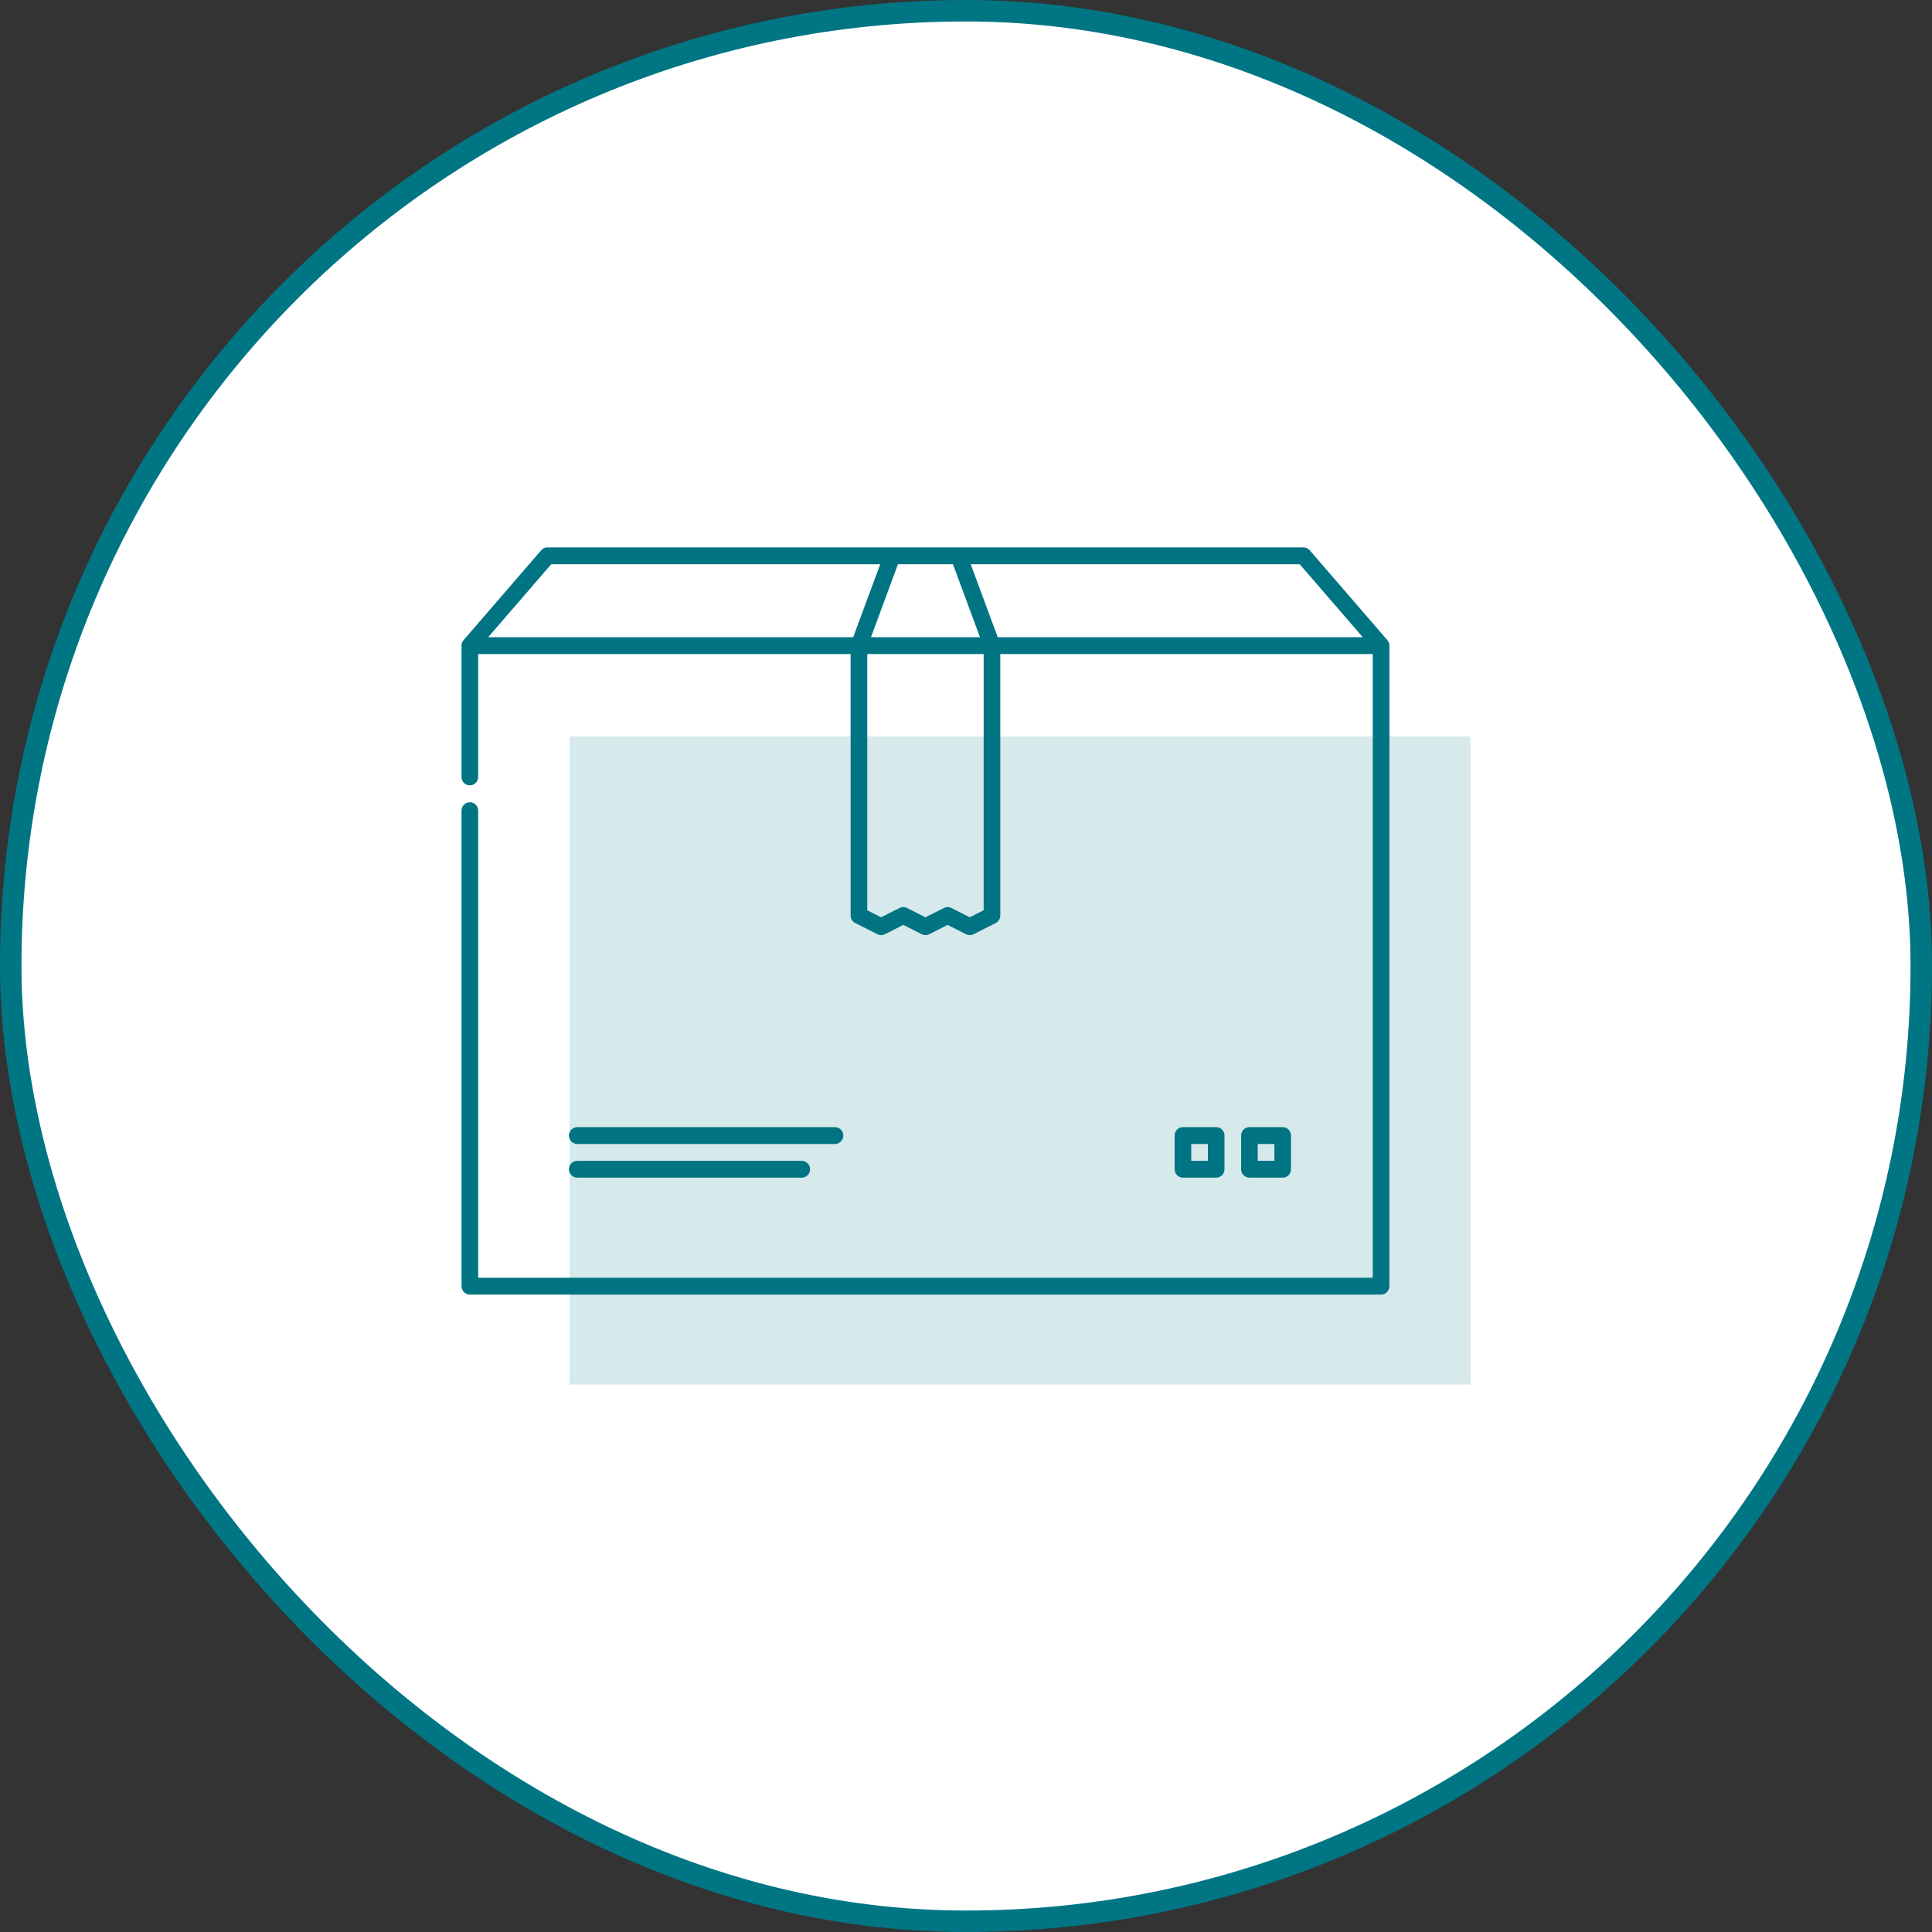 <svg width="180" height="180" viewBox="0 0 180 180" fill="none" xmlns="http://www.w3.org/2000/svg">
<rect x="0" y="0" width="180" height="180" fill="#333333" stroke="none"/>
<rect x="1" y="1" width="178" height="178" rx="89" fill="white"/>
<g clip-path="url(#clip0_1_19)">
<path d="M137 68.613H53.072V129H137V68.613Z" fill="#D6E9EB"/>
<path d="M129.446 60.141C129.446 60.126 129.445 60.112 129.444 60.097C129.443 60.087 129.442 60.077 129.441 60.067C129.44 60.049 129.436 60.032 129.434 60.014C129.432 60.008 129.431 60.001 129.43 59.994C129.426 59.973 129.42 59.953 129.415 59.932C129.414 59.929 129.413 59.925 129.412 59.922C129.405 59.9 129.398 59.878 129.389 59.857C129.388 59.855 129.387 59.852 129.387 59.85C129.378 59.83 129.368 59.81 129.358 59.79C129.357 59.786 129.355 59.783 129.353 59.78C129.344 59.763 129.334 59.745 129.323 59.729C129.32 59.723 129.316 59.718 129.313 59.712C129.303 59.697 129.292 59.683 129.281 59.669C129.276 59.662 129.271 59.656 129.265 59.649C129.262 59.645 129.258 59.64 129.255 59.636L122.025 51.268C122.02 51.262 122.014 51.257 122.009 51.251C122 51.241 121.99 51.23 121.98 51.221C121.971 51.212 121.961 51.203 121.952 51.195C121.943 51.187 121.933 51.178 121.923 51.17C121.913 51.162 121.902 51.154 121.891 51.146C121.882 51.139 121.872 51.133 121.862 51.126C121.851 51.119 121.84 51.112 121.828 51.105C121.818 51.099 121.807 51.093 121.797 51.087C121.785 51.082 121.774 51.076 121.762 51.071C121.751 51.065 121.739 51.06 121.727 51.056C121.716 51.051 121.705 51.047 121.693 51.043C121.681 51.039 121.668 51.035 121.655 51.031C121.644 51.028 121.632 51.025 121.621 51.022C121.608 51.019 121.595 51.016 121.582 51.014C121.57 51.011 121.557 51.009 121.545 51.008C121.533 51.006 121.52 51.004 121.508 51.003C121.494 51.002 121.48 51.002 121.465 51.001C121.458 51.001 121.45 51 121.442 51H51.004C50.997 51 50.989 51.001 50.981 51.001C50.967 51.002 50.953 51.002 50.939 51.003C50.926 51.004 50.914 51.006 50.902 51.008C50.889 51.009 50.877 51.011 50.864 51.014C50.851 51.016 50.839 51.019 50.826 51.022C50.814 51.025 50.803 51.028 50.791 51.031C50.779 51.035 50.766 51.039 50.754 51.043C50.742 51.047 50.731 51.051 50.719 51.056C50.708 51.06 50.696 51.065 50.685 51.071C50.673 51.076 50.661 51.082 50.65 51.087C50.639 51.093 50.629 51.099 50.618 51.105C50.607 51.112 50.596 51.119 50.584 51.126C50.574 51.133 50.565 51.139 50.555 51.146C50.544 51.154 50.534 51.162 50.523 51.17C50.513 51.178 50.504 51.187 50.495 51.195C50.485 51.203 50.476 51.212 50.467 51.22C50.457 51.23 50.447 51.241 50.438 51.251C50.432 51.257 50.427 51.262 50.421 51.268L43.192 59.636C43.188 59.64 43.185 59.644 43.181 59.649C43.176 59.656 43.17 59.663 43.164 59.67C43.154 59.684 43.144 59.697 43.134 59.712C43.13 59.718 43.127 59.724 43.123 59.73C43.112 59.746 43.102 59.763 43.093 59.779C43.091 59.783 43.09 59.787 43.088 59.791C43.078 59.81 43.068 59.83 43.06 59.85C43.059 59.852 43.058 59.855 43.057 59.858C43.049 59.879 43.041 59.9 43.035 59.921C43.033 59.925 43.032 59.929 43.032 59.933C43.026 59.953 43.021 59.973 43.016 59.993C43.015 60.001 43.014 60.008 43.013 60.015C43.01 60.032 43.007 60.049 43.005 60.067C43.004 60.077 43.003 60.087 43.003 60.097C43.002 60.112 43.001 60.127 43.001 60.141C43.001 60.145 43 60.148 43 60.152V72.389C43 72.821 43.347 73.174 43.775 73.174C44.202 73.174 44.549 72.821 44.549 72.389V60.937H79.252V85.294C79.252 85.297 79.252 85.3 79.253 85.304C79.253 85.32 79.254 85.336 79.255 85.352C79.256 85.362 79.256 85.373 79.258 85.384C79.259 85.397 79.261 85.41 79.263 85.423C79.266 85.436 79.268 85.449 79.27 85.462C79.273 85.472 79.275 85.482 79.278 85.492C79.282 85.507 79.286 85.522 79.29 85.537C79.293 85.545 79.297 85.553 79.299 85.562C79.305 85.577 79.311 85.593 79.317 85.607C79.321 85.616 79.325 85.625 79.329 85.633C79.336 85.647 79.342 85.661 79.35 85.674C79.355 85.685 79.362 85.695 79.368 85.706C79.375 85.716 79.381 85.727 79.388 85.737C79.396 85.75 79.406 85.762 79.415 85.774C79.421 85.781 79.426 85.789 79.432 85.796C79.443 85.809 79.454 85.821 79.465 85.833C79.471 85.839 79.476 85.846 79.483 85.852C79.493 85.863 79.505 85.873 79.517 85.883C79.524 85.89 79.532 85.897 79.54 85.903C79.55 85.912 79.561 85.919 79.571 85.927C79.582 85.935 79.592 85.943 79.603 85.95C79.612 85.956 79.621 85.961 79.631 85.967C79.644 85.975 79.657 85.983 79.671 85.99C79.674 85.992 79.677 85.994 79.68 85.995L81.746 87.041C81.753 87.045 81.761 87.047 81.768 87.051C81.78 87.056 81.791 87.061 81.804 87.066C81.824 87.075 81.844 87.082 81.864 87.088C81.875 87.091 81.886 87.095 81.897 87.098C81.92 87.104 81.944 87.109 81.968 87.113C81.976 87.114 81.985 87.116 81.993 87.117C82.026 87.121 82.059 87.124 82.091 87.124H82.093C82.125 87.124 82.158 87.121 82.191 87.117C82.2 87.116 82.208 87.114 82.217 87.113C82.24 87.109 82.264 87.104 82.288 87.098C82.299 87.095 82.309 87.091 82.32 87.088C82.34 87.082 82.361 87.075 82.381 87.066C82.393 87.061 82.404 87.056 82.416 87.051C82.424 87.047 82.431 87.045 82.439 87.041L84.158 86.171L85.877 87.041C85.884 87.045 85.891 87.047 85.899 87.051C85.91 87.056 85.922 87.061 85.934 87.066C85.954 87.075 85.975 87.082 85.995 87.088C86.006 87.091 86.016 87.095 86.027 87.098C86.051 87.104 86.075 87.109 86.099 87.113C86.107 87.114 86.115 87.116 86.124 87.117C86.157 87.122 86.19 87.124 86.222 87.124H86.224C86.256 87.124 86.289 87.122 86.322 87.117C86.33 87.116 86.339 87.114 86.347 87.113C86.371 87.109 86.395 87.104 86.419 87.098C86.43 87.095 86.44 87.091 86.451 87.088C86.471 87.082 86.492 87.075 86.512 87.066C86.524 87.061 86.535 87.056 86.547 87.051C86.555 87.048 86.562 87.045 86.569 87.041L88.288 86.171L90.007 87.041C90.015 87.045 90.023 87.048 90.031 87.051C90.042 87.057 90.053 87.061 90.064 87.066C90.085 87.075 90.106 87.082 90.127 87.089C90.137 87.092 90.147 87.095 90.158 87.098C90.182 87.104 90.206 87.109 90.231 87.113C90.239 87.114 90.247 87.116 90.255 87.117C90.288 87.122 90.32 87.124 90.353 87.124H90.355C90.387 87.124 90.42 87.122 90.453 87.117C90.461 87.116 90.469 87.114 90.477 87.113C90.502 87.109 90.526 87.104 90.55 87.098C90.56 87.095 90.57 87.092 90.581 87.089C90.602 87.082 90.623 87.075 90.644 87.066C90.655 87.061 90.666 87.057 90.677 87.052C90.685 87.048 90.693 87.045 90.701 87.041L92.766 85.996C92.769 85.994 92.772 85.992 92.774 85.991C92.789 85.983 92.803 85.975 92.817 85.967C92.826 85.961 92.834 85.956 92.843 85.951C92.854 85.943 92.865 85.935 92.877 85.926C92.887 85.919 92.897 85.912 92.906 85.904C92.915 85.897 92.923 85.889 92.932 85.882C92.942 85.872 92.953 85.863 92.963 85.853C92.97 85.846 92.977 85.838 92.984 85.83C92.994 85.82 93.004 85.809 93.013 85.797C93.021 85.789 93.028 85.779 93.035 85.77C93.042 85.76 93.051 85.749 93.058 85.738C93.066 85.726 93.073 85.714 93.081 85.701C93.086 85.693 93.092 85.684 93.096 85.675C93.105 85.66 93.112 85.644 93.12 85.629C93.123 85.622 93.126 85.616 93.129 85.609C93.136 85.592 93.142 85.575 93.149 85.557C93.151 85.551 93.153 85.545 93.156 85.538C93.161 85.522 93.165 85.505 93.169 85.489C93.171 85.48 93.174 85.472 93.176 85.464C93.179 85.449 93.181 85.435 93.183 85.42C93.185 85.409 93.187 85.397 93.189 85.386C93.19 85.374 93.191 85.361 93.192 85.349C93.193 85.335 93.194 85.32 93.194 85.306C93.194 85.302 93.195 85.298 93.195 85.294V60.937H127.897V119.044H44.549V75.527C44.549 75.094 44.202 74.743 43.775 74.743C43.347 74.743 43 75.094 43 75.527V119.828C43 120.036 43.083 120.237 43.227 120.383C43.371 120.529 43.571 120.613 43.775 120.613H128.672C128.876 120.613 129.075 120.529 129.219 120.383C129.364 120.237 129.446 120.036 129.446 119.828V60.152C129.446 60.148 129.446 60.145 129.446 60.141ZM88.784 52.569L91.302 59.368H81.144L83.662 52.569H88.784ZM79.49 59.368H45.481L51.356 52.569H82.007L79.49 59.368ZM91.645 84.809L90.354 85.463L88.635 84.592C88.629 84.589 88.624 84.588 88.619 84.585C88.607 84.579 88.595 84.574 88.582 84.569C88.57 84.564 88.558 84.559 88.546 84.555C88.535 84.551 88.524 84.547 88.513 84.544C88.499 84.54 88.486 84.536 88.472 84.532C88.462 84.53 88.452 84.528 88.441 84.525C88.427 84.523 88.413 84.52 88.399 84.518C88.388 84.516 88.377 84.515 88.366 84.514C88.353 84.513 88.339 84.511 88.325 84.51C88.313 84.51 88.301 84.51 88.288 84.51C88.276 84.51 88.264 84.51 88.251 84.51C88.238 84.511 88.224 84.513 88.211 84.514C88.2 84.515 88.189 84.516 88.178 84.518C88.164 84.52 88.15 84.523 88.136 84.525C88.125 84.528 88.114 84.53 88.104 84.532C88.091 84.536 88.077 84.54 88.064 84.543C88.053 84.547 88.041 84.551 88.03 84.555C88.018 84.559 88.007 84.564 87.995 84.568C87.982 84.574 87.969 84.579 87.957 84.585C87.952 84.588 87.947 84.59 87.942 84.592L86.223 85.462L84.504 84.592C84.499 84.589 84.493 84.588 84.488 84.585C84.476 84.579 84.464 84.574 84.451 84.568C84.439 84.564 84.428 84.559 84.416 84.555C84.404 84.551 84.393 84.547 84.382 84.543C84.368 84.54 84.355 84.535 84.342 84.532C84.331 84.529 84.321 84.527 84.31 84.525C84.296 84.522 84.282 84.52 84.268 84.517C84.257 84.516 84.246 84.515 84.235 84.514C84.222 84.512 84.208 84.511 84.194 84.51C84.182 84.51 84.17 84.51 84.158 84.51C84.145 84.51 84.133 84.51 84.121 84.51C84.107 84.511 84.094 84.512 84.08 84.514C84.069 84.515 84.058 84.516 84.047 84.517C84.033 84.52 84.019 84.522 84.005 84.525C83.995 84.527 83.984 84.529 83.973 84.532C83.96 84.535 83.947 84.539 83.934 84.543C83.922 84.547 83.91 84.55 83.899 84.555C83.887 84.559 83.876 84.563 83.865 84.568C83.852 84.573 83.839 84.579 83.826 84.585C83.821 84.588 83.816 84.589 83.811 84.592L82.092 85.462L80.801 84.809V60.936H91.645V84.809ZM92.956 59.368L90.439 52.569H121.091L126.965 59.368H92.956Z" fill="#007483"/>
<path d="M77.795 105.013H53.78C53.353 105.013 53.006 105.364 53.006 105.797C53.006 106.231 53.353 106.582 53.78 106.582H77.795C78.223 106.582 78.57 106.231 78.57 105.797C78.57 105.364 78.223 105.013 77.795 105.013Z" fill="#007483"/>
<path d="M74.697 108.151H53.78C53.353 108.151 53.006 108.502 53.006 108.935C53.006 109.368 53.353 109.72 53.78 109.72H74.697C75.125 109.72 75.472 109.368 75.472 108.935C75.472 108.502 75.125 108.151 74.697 108.151Z" fill="#007483"/>
<path d="M119.505 105.013H116.407C115.979 105.013 115.633 105.364 115.633 105.797V108.935C115.633 109.368 115.979 109.72 116.407 109.72H119.505C119.933 109.72 120.28 109.368 120.28 108.935V105.797C120.28 105.364 119.933 105.013 119.505 105.013ZM118.731 108.151H117.182V106.582H118.731V108.151Z" fill="#007483"/>
<path d="M113.309 105.013H110.211C109.783 105.013 109.436 105.364 109.436 105.797V108.935C109.436 109.368 109.783 109.72 110.211 109.72H113.309C113.737 109.72 114.083 109.368 114.083 108.935V105.797C114.083 105.364 113.737 105.013 113.309 105.013ZM112.534 108.151H110.985V106.582H112.534V108.151Z" fill="#007483"/>
</g>
<rect x="1" y="1" width="178" height="178" rx="89" stroke="#007684" stroke-width="2"/>
<defs>
<clipPath id="clip0_1_19">
<rect width="94" height="78" fill="white" transform="translate(43 51)"/>
</clipPath>
</defs>
</svg>
